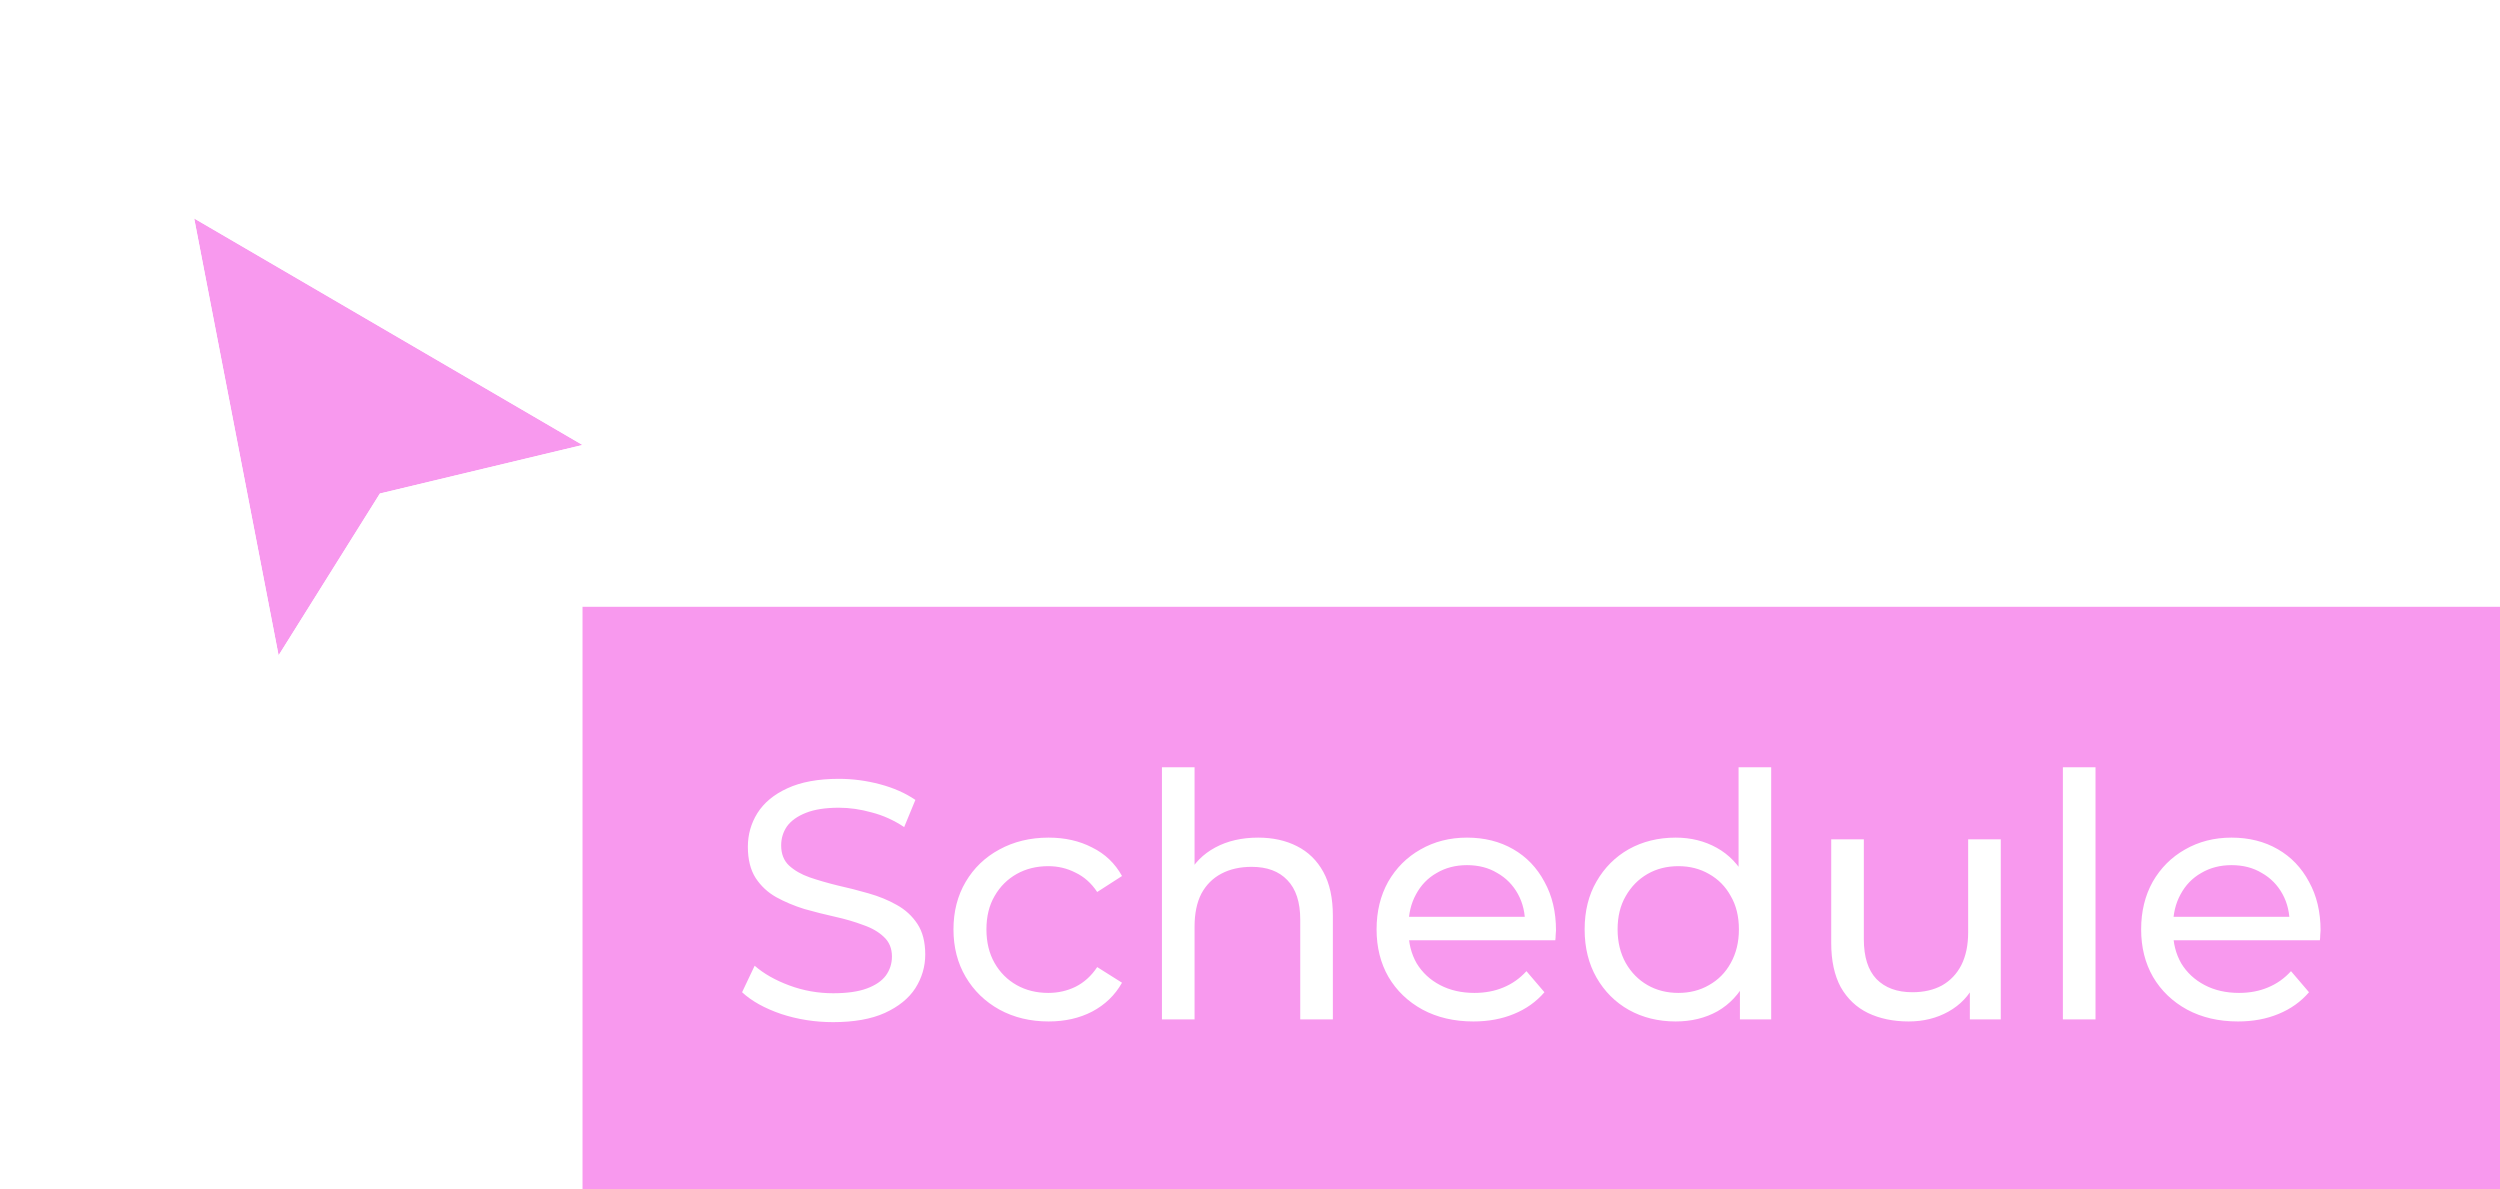 <svg width="103" height="49" viewBox="0 0 103 49" fill="none" xmlns="http://www.w3.org/2000/svg">
<g filter="url(#filter0_d_60_248)">
<path d="M24 16.333L8 7L11.478 25L15.652 18.333L24 16.333Z" fill="#F899EE"/>
<path d="M24.233 17.306L26.656 16.725L24.504 15.47L8.504 6.136L6.6 5.026L7.018 7.19L10.496 25.19L10.978 27.683L12.326 25.531L16.283 19.21L24.233 17.306Z" stroke="white" stroke-width="2"/>
</g>
<rect width="79" height="24" transform="translate(24 25)" fill="#F899EE"/>
<path d="M34.326 42.112C33.579 42.112 32.865 42 32.184 41.776C31.503 41.543 30.966 41.244 30.574 40.88L31.092 39.788C31.465 40.115 31.941 40.385 32.52 40.6C33.099 40.815 33.701 40.922 34.326 40.922C34.895 40.922 35.357 40.857 35.712 40.726C36.067 40.595 36.328 40.418 36.496 40.194C36.664 39.961 36.748 39.699 36.748 39.41C36.748 39.074 36.636 38.803 36.412 38.598C36.197 38.393 35.913 38.229 35.558 38.108C35.213 37.977 34.83 37.865 34.41 37.772C33.99 37.679 33.565 37.571 33.136 37.45C32.716 37.319 32.329 37.156 31.974 36.96C31.629 36.764 31.349 36.503 31.134 36.176C30.919 35.84 30.812 35.411 30.812 34.888C30.812 34.384 30.943 33.922 31.204 33.502C31.475 33.073 31.885 32.732 32.436 32.48C32.996 32.219 33.705 32.088 34.564 32.088C35.133 32.088 35.698 32.163 36.258 32.312C36.818 32.461 37.303 32.676 37.714 32.956L37.252 34.076C36.832 33.796 36.389 33.595 35.922 33.474C35.455 33.343 35.003 33.278 34.564 33.278C34.013 33.278 33.561 33.348 33.206 33.488C32.851 33.628 32.59 33.815 32.422 34.048C32.263 34.281 32.184 34.543 32.184 34.832C32.184 35.177 32.291 35.453 32.506 35.658C32.73 35.863 33.015 36.027 33.36 36.148C33.715 36.269 34.102 36.381 34.522 36.484C34.942 36.577 35.362 36.685 35.782 36.806C36.211 36.927 36.599 37.086 36.944 37.282C37.299 37.478 37.583 37.739 37.798 38.066C38.013 38.393 38.12 38.813 38.12 39.326C38.12 39.821 37.985 40.283 37.714 40.712C37.443 41.132 37.023 41.473 36.454 41.734C35.894 41.986 35.185 42.112 34.326 42.112ZM43.203 42.084C42.447 42.084 41.771 41.921 41.173 41.594C40.585 41.267 40.123 40.819 39.787 40.25C39.451 39.681 39.283 39.027 39.283 38.29C39.283 37.553 39.451 36.899 39.787 36.33C40.123 35.761 40.585 35.317 41.173 35C41.771 34.673 42.447 34.51 43.203 34.51C43.875 34.51 44.473 34.645 44.995 34.916C45.527 35.177 45.938 35.569 46.227 36.092L45.205 36.75C44.963 36.386 44.664 36.12 44.309 35.952C43.964 35.775 43.591 35.686 43.189 35.686C42.704 35.686 42.27 35.793 41.887 36.008C41.505 36.223 41.201 36.526 40.977 36.918C40.753 37.301 40.641 37.758 40.641 38.29C40.641 38.822 40.753 39.284 40.977 39.676C41.201 40.068 41.505 40.371 41.887 40.586C42.27 40.801 42.704 40.908 43.189 40.908C43.591 40.908 43.964 40.824 44.309 40.656C44.664 40.479 44.963 40.208 45.205 39.844L46.227 40.488C45.938 41.001 45.527 41.398 44.995 41.678C44.473 41.949 43.875 42.084 43.203 42.084ZM51.834 34.51C52.44 34.51 52.972 34.627 53.43 34.86C53.896 35.093 54.26 35.448 54.522 35.924C54.783 36.4 54.914 37.002 54.914 37.73V42H53.57V37.884C53.57 37.165 53.392 36.624 53.038 36.26C52.692 35.896 52.202 35.714 51.568 35.714C51.092 35.714 50.676 35.807 50.322 35.994C49.967 36.181 49.692 36.456 49.496 36.82C49.309 37.184 49.216 37.637 49.216 38.178V42H47.872V31.612H49.216V36.582L48.95 36.05C49.192 35.565 49.566 35.187 50.07 34.916C50.574 34.645 51.162 34.51 51.834 34.51ZM60.705 42.084C59.912 42.084 59.212 41.921 58.605 41.594C58.008 41.267 57.541 40.819 57.205 40.25C56.878 39.681 56.715 39.027 56.715 38.29C56.715 37.553 56.874 36.899 57.191 36.33C57.518 35.761 57.961 35.317 58.521 35C59.09 34.673 59.73 34.51 60.439 34.51C61.158 34.51 61.792 34.669 62.343 34.986C62.894 35.303 63.323 35.751 63.631 36.33C63.948 36.899 64.107 37.567 64.107 38.332C64.107 38.388 64.102 38.453 64.093 38.528C64.093 38.603 64.088 38.673 64.079 38.738H57.765V37.772H63.379L62.833 38.108C62.842 37.632 62.744 37.207 62.539 36.834C62.334 36.461 62.049 36.171 61.685 35.966C61.33 35.751 60.915 35.644 60.439 35.644C59.972 35.644 59.557 35.751 59.193 35.966C58.829 36.171 58.544 36.465 58.339 36.848C58.134 37.221 58.031 37.651 58.031 38.136V38.36C58.031 38.855 58.143 39.298 58.367 39.69C58.6 40.073 58.922 40.371 59.333 40.586C59.744 40.801 60.215 40.908 60.747 40.908C61.186 40.908 61.582 40.833 61.937 40.684C62.301 40.535 62.618 40.311 62.889 40.012L63.631 40.88C63.295 41.272 62.875 41.571 62.371 41.776C61.876 41.981 61.321 42.084 60.705 42.084ZM69.039 42.084C68.321 42.084 67.677 41.925 67.107 41.608C66.547 41.291 66.104 40.847 65.777 40.278C65.451 39.709 65.287 39.046 65.287 38.29C65.287 37.534 65.451 36.876 65.777 36.316C66.104 35.747 66.547 35.303 67.107 34.986C67.677 34.669 68.321 34.51 69.039 34.51C69.665 34.51 70.229 34.65 70.733 34.93C71.237 35.21 71.639 35.63 71.937 36.19C72.245 36.75 72.399 37.45 72.399 38.29C72.399 39.13 72.25 39.83 71.951 40.39C71.662 40.95 71.265 41.375 70.761 41.664C70.257 41.944 69.683 42.084 69.039 42.084ZM69.151 40.908C69.618 40.908 70.038 40.801 70.411 40.586C70.794 40.371 71.093 40.068 71.307 39.676C71.531 39.275 71.643 38.813 71.643 38.29C71.643 37.758 71.531 37.301 71.307 36.918C71.093 36.526 70.794 36.223 70.411 36.008C70.038 35.793 69.618 35.686 69.151 35.686C68.675 35.686 68.251 35.793 67.877 36.008C67.504 36.223 67.205 36.526 66.981 36.918C66.757 37.301 66.645 37.758 66.645 38.29C66.645 38.813 66.757 39.275 66.981 39.676C67.205 40.068 67.504 40.371 67.877 40.586C68.251 40.801 68.675 40.908 69.151 40.908ZM71.685 42V39.998L71.769 38.276L71.629 36.554V31.612H72.973V42H71.685ZM78.638 42.084C78.004 42.084 77.444 41.967 76.958 41.734C76.482 41.501 76.109 41.146 75.838 40.67C75.577 40.185 75.446 39.578 75.446 38.85V34.58H76.79V38.696C76.79 39.424 76.963 39.97 77.308 40.334C77.663 40.698 78.157 40.88 78.792 40.88C79.259 40.88 79.665 40.787 80.01 40.6C80.356 40.404 80.621 40.124 80.808 39.76C80.995 39.387 81.088 38.939 81.088 38.416V34.58H82.432V42H81.158V39.998L81.368 40.53C81.126 41.025 80.761 41.407 80.276 41.678C79.791 41.949 79.245 42.084 78.638 42.084ZM84.991 42V31.612H86.335V42H84.991ZM92.205 42.084C91.412 42.084 90.712 41.921 90.105 41.594C89.508 41.267 89.041 40.819 88.705 40.25C88.378 39.681 88.215 39.027 88.215 38.29C88.215 37.553 88.374 36.899 88.691 36.33C89.018 35.761 89.461 35.317 90.021 35C90.59 34.673 91.23 34.51 91.939 34.51C92.658 34.51 93.292 34.669 93.843 34.986C94.394 35.303 94.823 35.751 95.131 36.33C95.448 36.899 95.607 37.567 95.607 38.332C95.607 38.388 95.602 38.453 95.593 38.528C95.593 38.603 95.588 38.673 95.579 38.738H89.265V37.772H94.879L94.333 38.108C94.342 37.632 94.244 37.207 94.039 36.834C93.834 36.461 93.549 36.171 93.185 35.966C92.83 35.751 92.415 35.644 91.939 35.644C91.472 35.644 91.057 35.751 90.693 35.966C90.329 36.171 90.044 36.465 89.839 36.848C89.634 37.221 89.531 37.651 89.531 38.136V38.36C89.531 38.855 89.643 39.298 89.867 39.69C90.1 40.073 90.422 40.371 90.833 40.586C91.244 40.801 91.715 40.908 92.247 40.908C92.686 40.908 93.082 40.833 93.437 40.684C93.801 40.535 94.118 40.311 94.389 40.012L95.131 40.88C94.795 41.272 94.375 41.571 93.871 41.776C93.376 41.981 92.821 42.084 92.205 42.084Z" fill="white"/>
<defs>
<filter id="filter0_d_60_248" x="0.2" y="0.051" width="34.113" height="37.315" filterUnits="userSpaceOnUse" color-interpolation-filters="sRGB">
<feFlood flood-opacity="0" result="BackgroundImageFix"/>
<feColorMatrix in="SourceAlpha" type="matrix" values="0 0 0 0 0 0 0 0 0 0 0 0 0 0 0 0 0 0 127 0" result="hardAlpha"/>
<feOffset dy="2"/>
<feGaussianBlur stdDeviation="2.5"/>
<feColorMatrix type="matrix" values="0 0 0 0 0 0 0 0 0 0 0 0 0 0 0 0 0 0 0.24 0"/>
<feBlend mode="normal" in2="BackgroundImageFix" result="effect1_dropShadow_60_248"/>
<feBlend mode="normal" in="SourceGraphic" in2="effect1_dropShadow_60_248" result="shape"/>
</filter>
</defs>
</svg>
